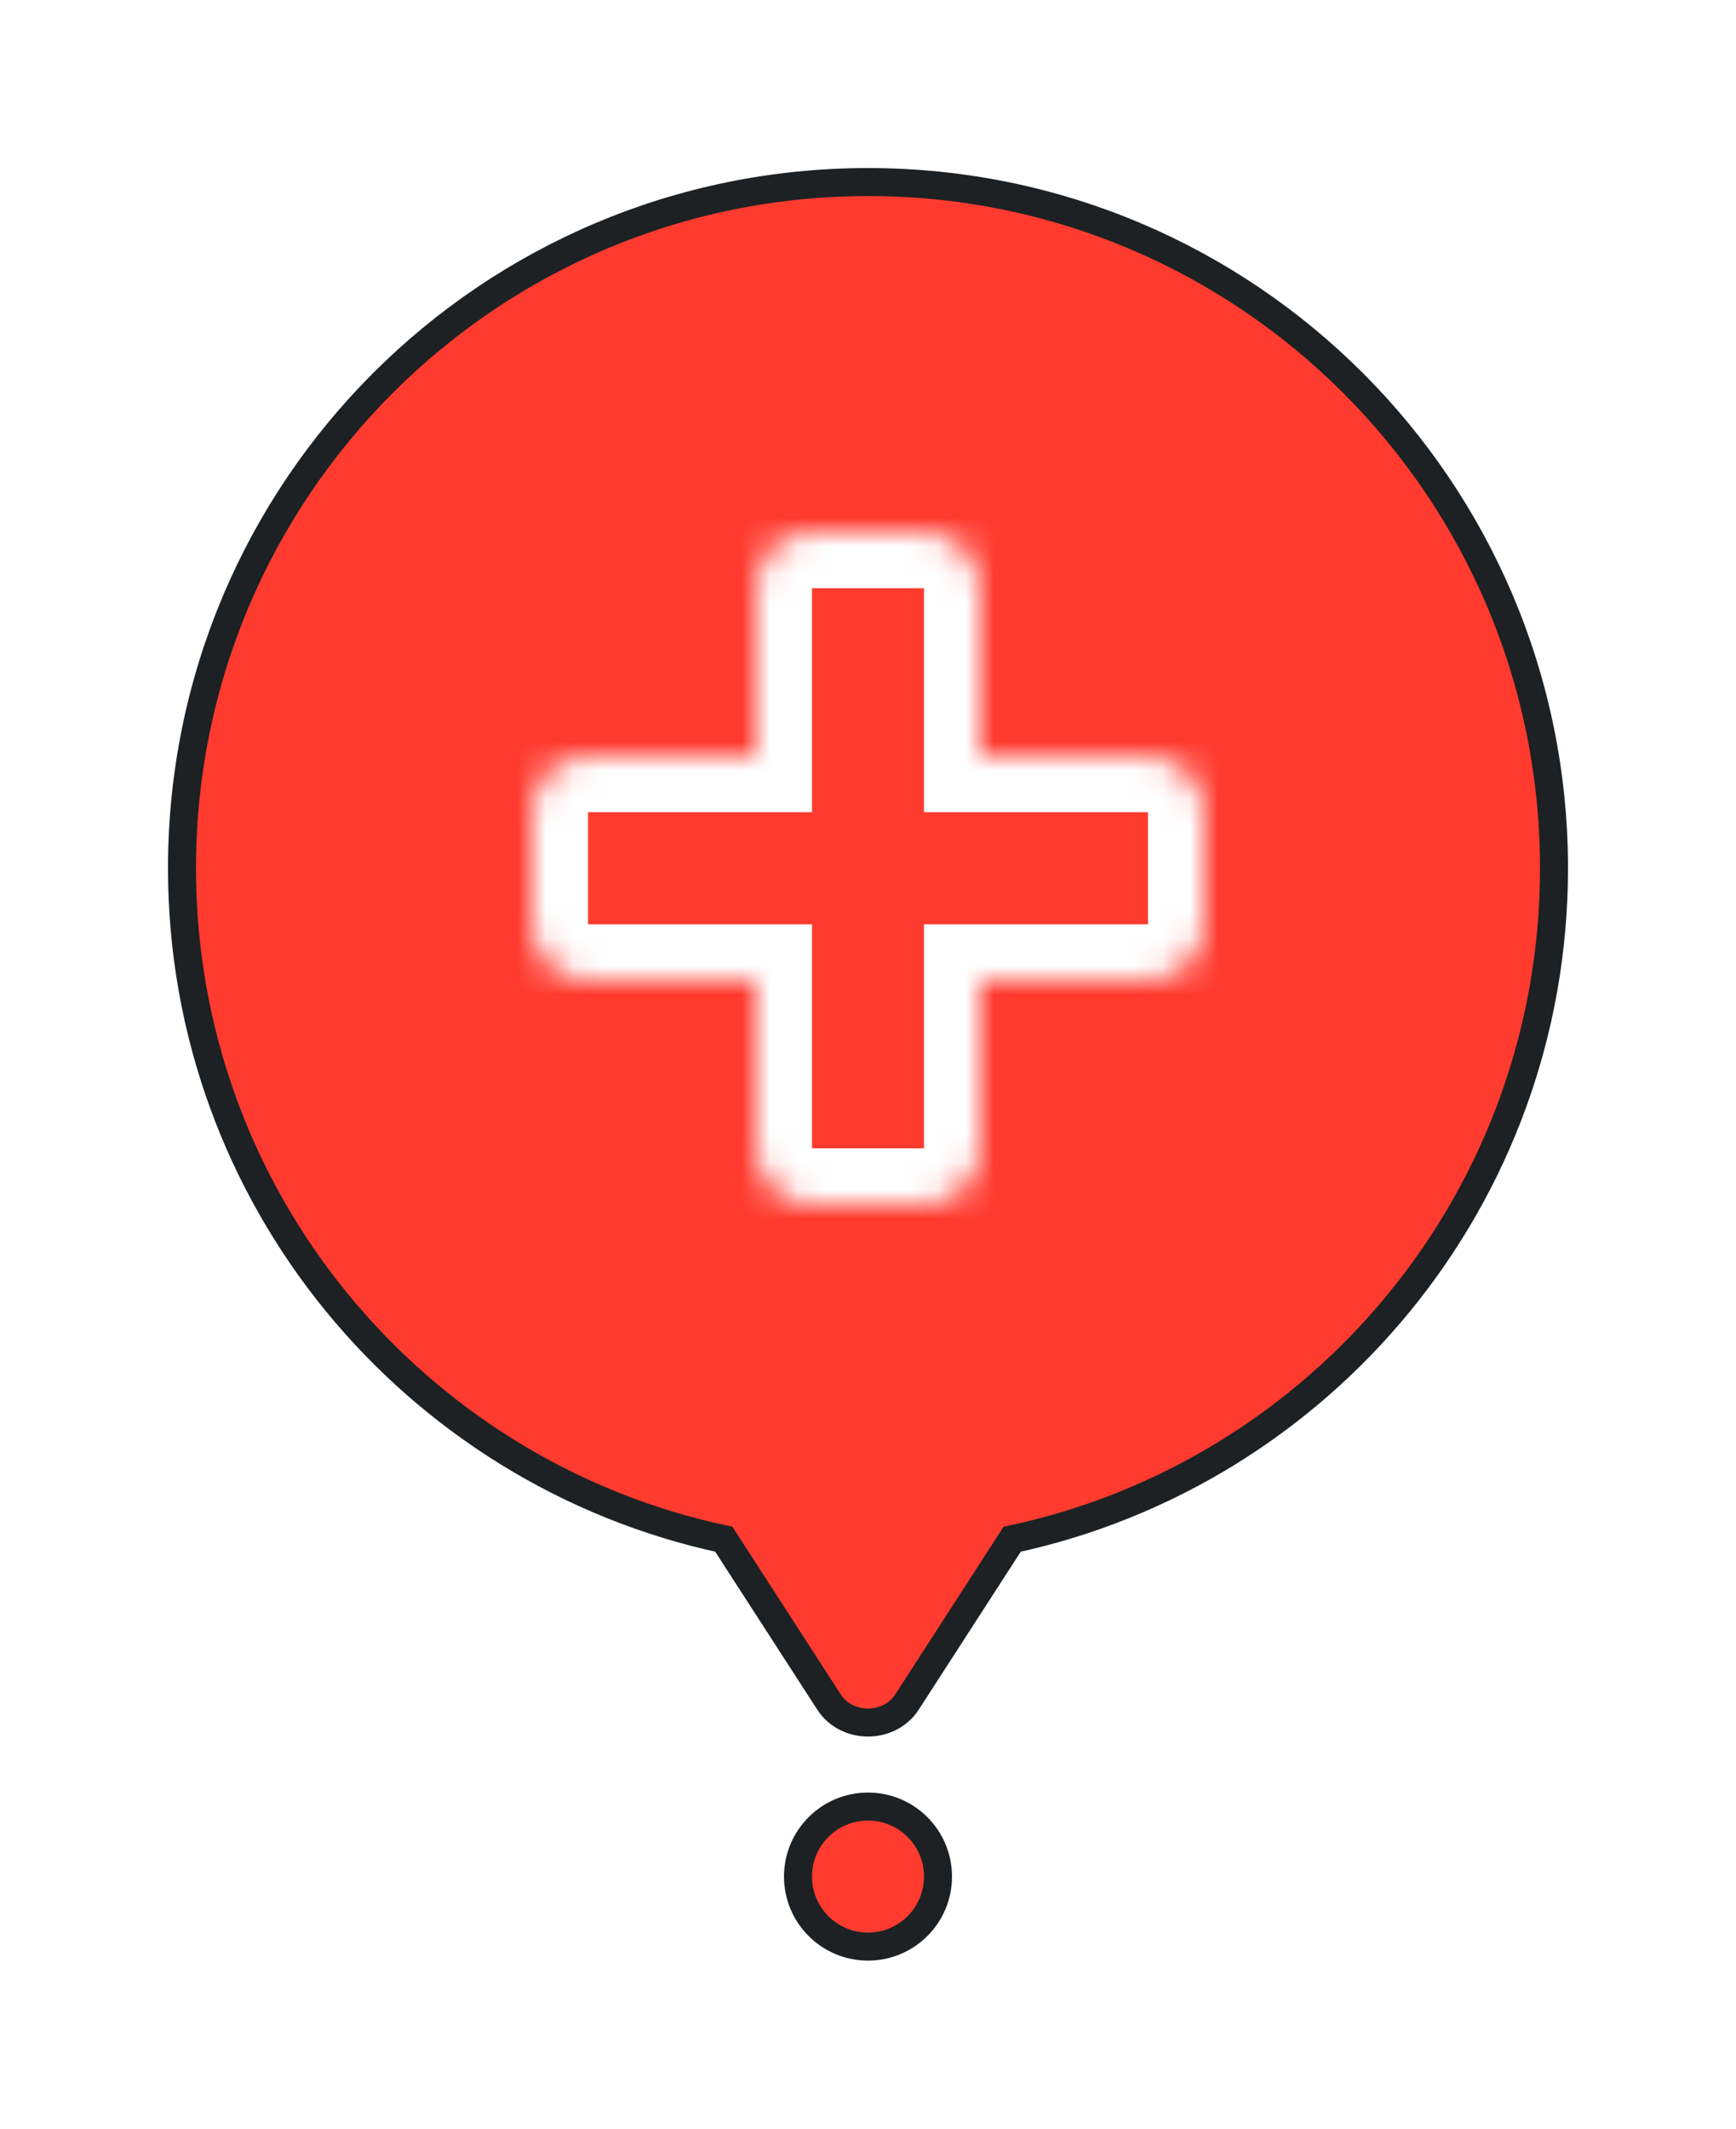 <?xml version="1.0" encoding="UTF-8"?> <svg xmlns="http://www.w3.org/2000/svg" width="62" height="76" viewBox="0 0 62 76" fill="none"><g filter="url(#filter0_d_77_3610)"><path d="M31 4.5C44.531 4.5 55.5 15.469 55.5 29C55.5 40.765 47.207 50.591 36.148 52.956L32.39 58.772C32.067 59.271 31.516 59.5 31 59.5C30.484 59.5 29.933 59.271 29.61 58.772L25.851 52.956C14.792 50.59 6.5 40.765 6.5 29C6.5 15.469 17.469 4.5 31 4.5Z" fill="#FF3B30" stroke="#1D2123"></path><rect x="29.5" y="63.5" width="3" height="3" stroke="#1D2123"></rect><circle cx="31" cy="65" r="2.5" fill="#FF3B30" stroke="#1D2123"></circle><mask id="path-4-inside-1_77_3610" fill="white"><path d="M33 17C34.105 17 35 17.895 35 19V25H41C42.105 25 43 25.895 43 27V31C43 32.105 42.105 33 41 33H35V39C35 40.105 34.105 41 33 41H29C27.895 41 27 40.105 27 39V33H21C19.895 33 19 32.105 19 31V27C19 25.895 19.895 25 21 25H27V19C27 17.895 27.895 17 29 17H33Z"></path></mask><path d="M35 19L37 19V19L35 19ZM35 25H33V27H35V25ZM41 25L41 23H41V25ZM43 27L41 27V27H43ZM43 31L45 31V31H43ZM41 33L41 35L41 35L41 33ZM35 33V31H33V33H35ZM27 39L25 39V39L27 39ZM27 33H29V31H27V33ZM21 33L21 35H21V33ZM19 31L17 31L19 31ZM19 27L17 27V27H19ZM21 25V27V25ZM27 25V27H29V25H27ZM33 17V19V19L35 19L37 19C37 16.791 35.209 15 33 15V17ZM35 19H33V25H35H37V19H35ZM35 25V27H41V25V23H35V25ZM41 25L41 27L41 27L43 27L45 27C45 24.791 43.209 23 41 23L41 25ZM43 27H41V31H43H45V27H43ZM43 31L41 31L41 31L41 33L41 35C43.209 35 45 33.209 45 31L43 31ZM41 33V31H35V33V35H41V33ZM35 33H33V39H35H37V33H35ZM35 39H33V41V43C35.209 43 37 41.209 37 39H35ZM33 41V39H29V41V43H33V41ZM29 41V39V39L27 39L25 39C25 41.209 26.791 43 29 43V41ZM27 39H29V33H27H25V39H27ZM27 33V31H21V33V35H27V33ZM21 33L21 31L21 31L19 31L17 31C17 33.209 18.791 35 21 35L21 33ZM19 31H21V27H19H17V31H19ZM19 27L21 27L21 27L21 25L21 23C18.791 23 17 24.791 17 27L19 27ZM21 25V27H27V25V23H21V25ZM27 25H29V19H27H25V25H27ZM27 19H29V17V15C26.791 15 25 16.791 25 19H27ZM29 17V19H33V17V15H29V17Z" fill="white" mask="url(#path-4-inside-1_77_3610)"></path></g><defs><filter id="filter0_d_77_3610" x="-5" y="-2" width="72" height="80" filterUnits="userSpaceOnUse" color-interpolation-filters="sRGB"><feFlood flood-opacity="0" result="BackgroundImageFix"></feFlood><feColorMatrix in="SourceAlpha" type="matrix" values="0 0 0 0 0 0 0 0 0 0 0 0 0 0 0 0 0 0 127 0" result="hardAlpha"></feColorMatrix><feOffset dy="2"></feOffset><feGaussianBlur stdDeviation="3"></feGaussianBlur><feColorMatrix type="matrix" values="0 0 0 0 0 0 0 0 0 0 0 0 0 0 0 0 0 0 0.4 0"></feColorMatrix><feBlend mode="normal" in2="BackgroundImageFix" result="effect1_dropShadow_77_3610"></feBlend><feBlend mode="normal" in="SourceGraphic" in2="effect1_dropShadow_77_3610" result="shape"></feBlend></filter></defs></svg> 
